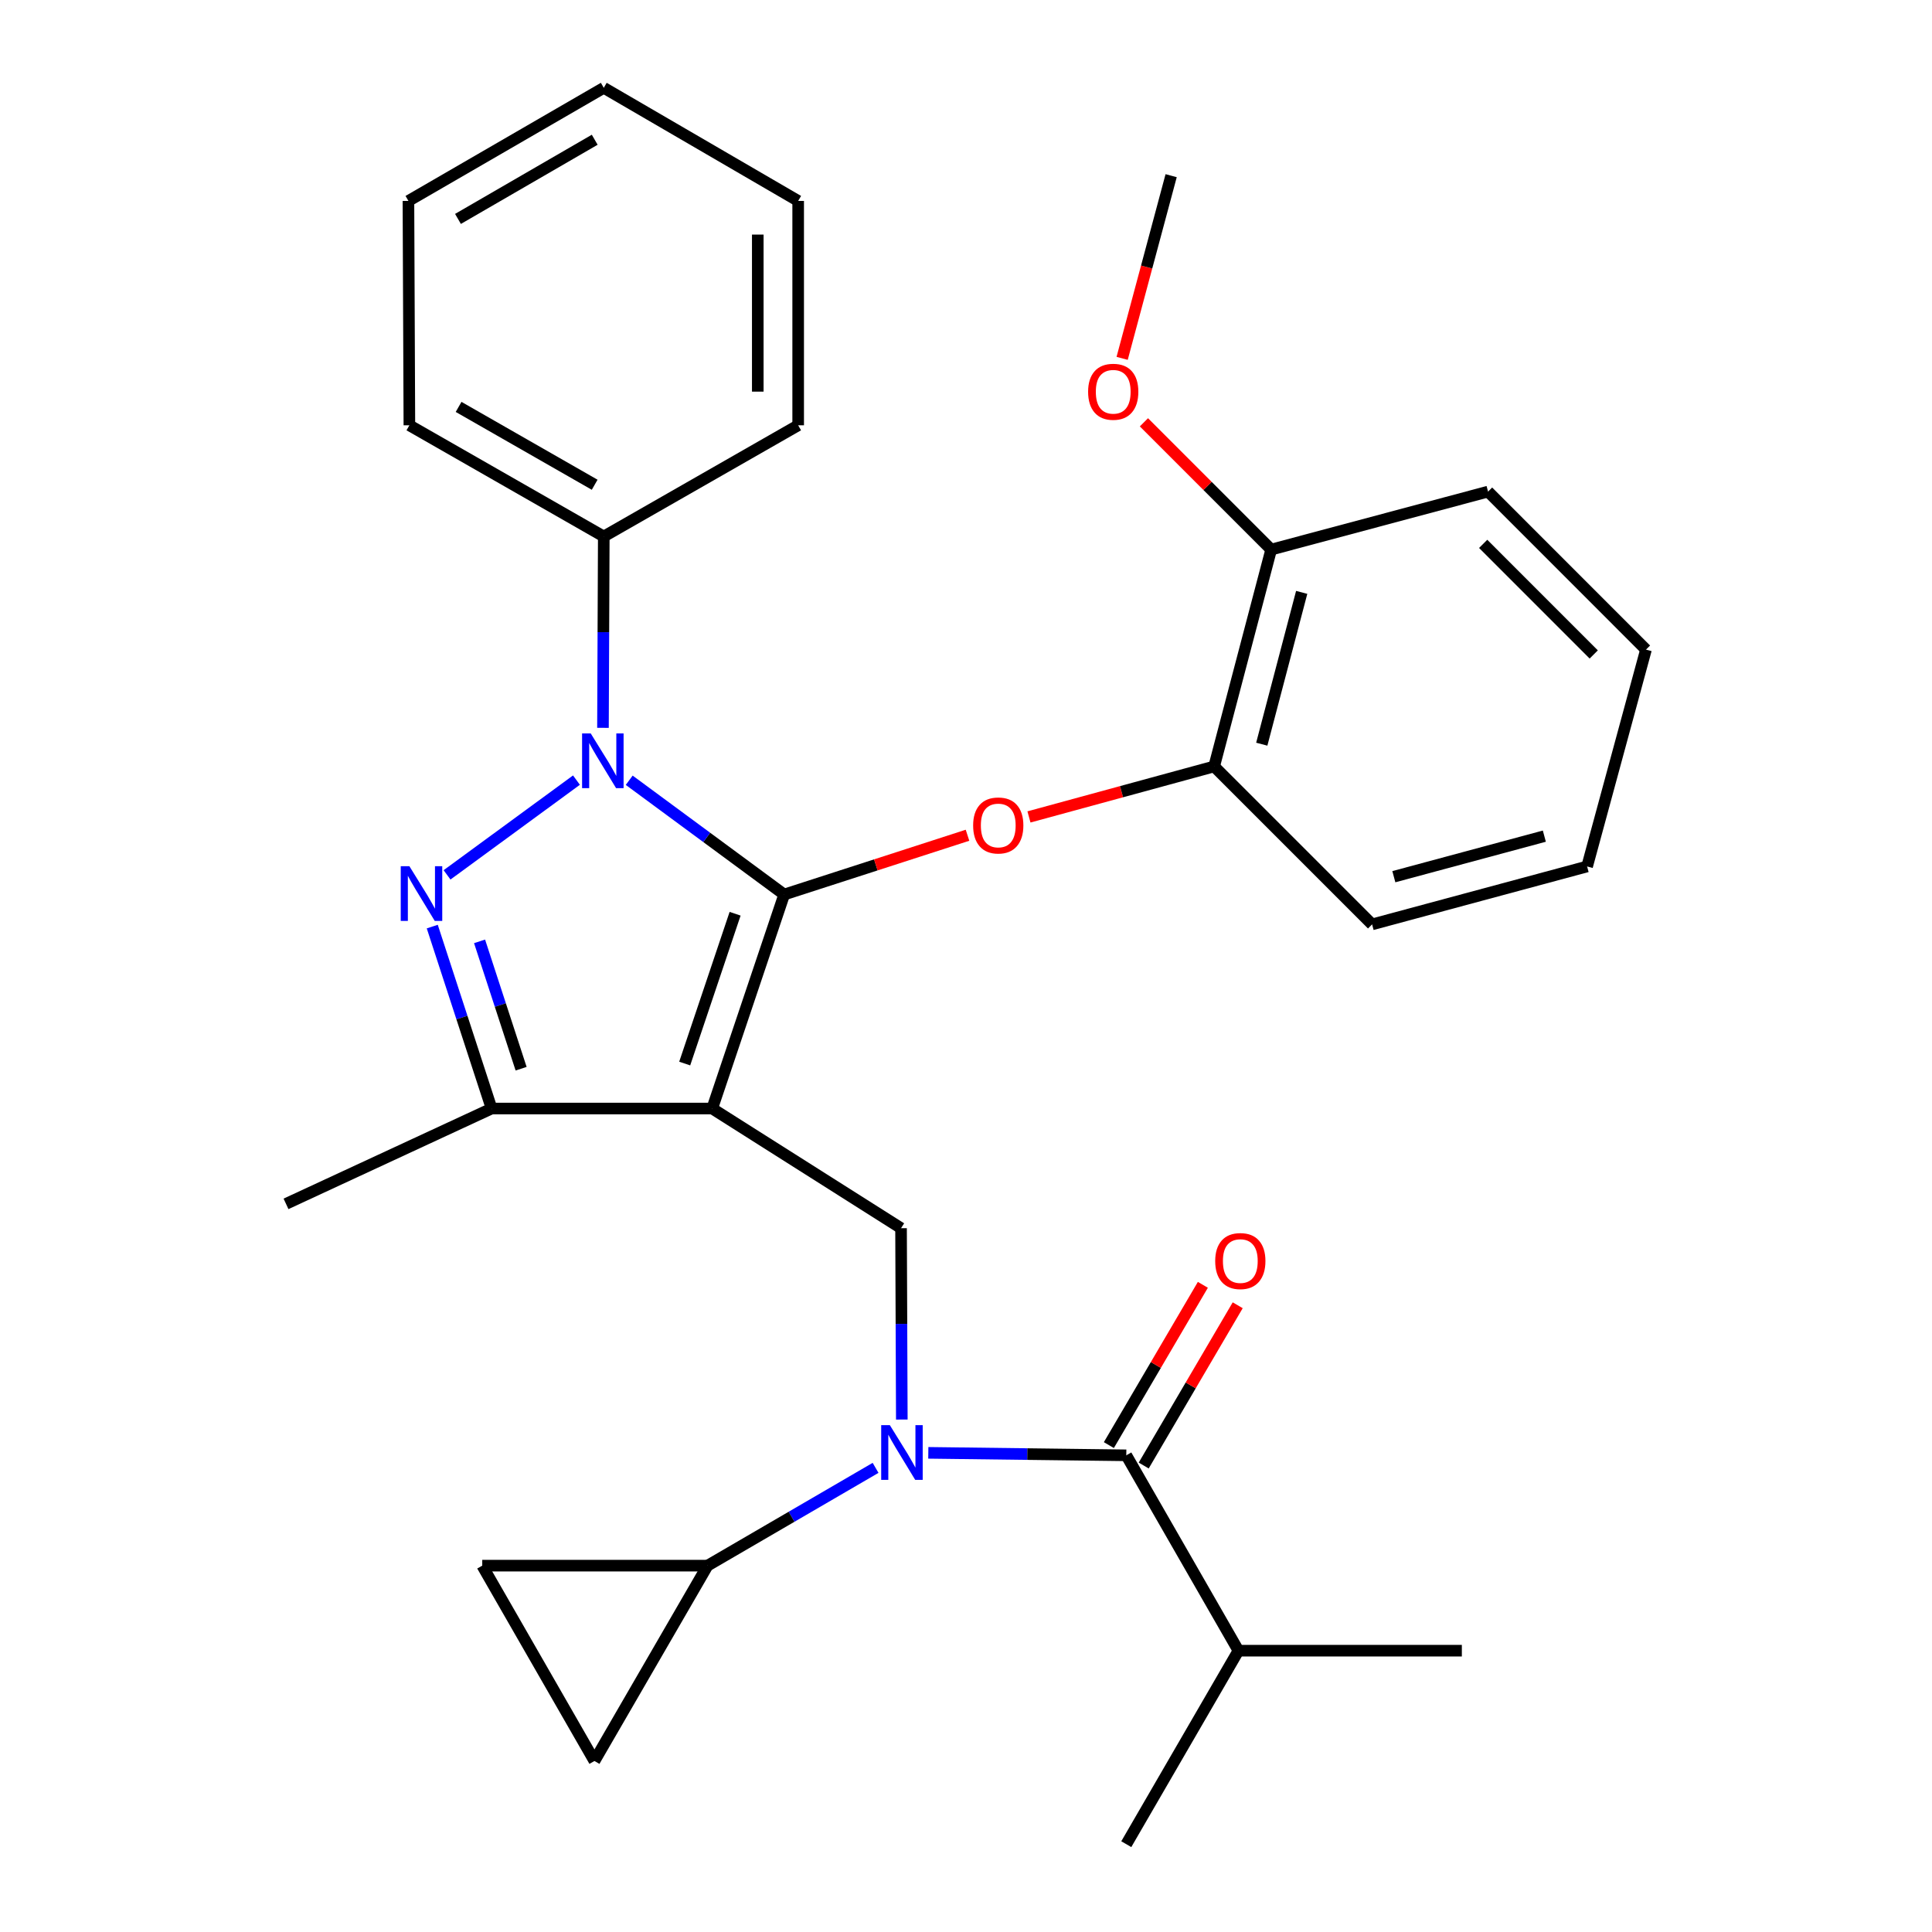<?xml version='1.0' encoding='iso-8859-1'?>
<svg version='1.1' baseProfile='full'
              xmlns='http://www.w3.org/2000/svg'
                      xmlns:rdkit='http://www.rdkit.org/xml'
                      xmlns:xlink='http://www.w3.org/1999/xlink'
                  xml:space='preserve'
width='1000px' height='1000px' viewBox='0 0 1000 1000'>
<!-- END OF HEADER -->
<rect style='opacity:1.0;fill:#FFFFFF;stroke:none' width='1000' height='1000' x='0' y='0'> </rect>
<path class='bond-0' d='M 405.896,463.002 L 368.631,573.775' style='fill:none;fill-rule:evenodd;stroke:#000000;stroke-width:6px;stroke-linecap:butt;stroke-linejoin:miter;stroke-opacity:1' />
<path class='bond-0' d='M 380.489,472.951 L 354.403,550.492' style='fill:none;fill-rule:evenodd;stroke:#000000;stroke-width:6px;stroke-linecap:butt;stroke-linejoin:miter;stroke-opacity:1' />
<path class='bond-1' d='M 405.896,463.002 L 365.789,433.431' style='fill:none;fill-rule:evenodd;stroke:#000000;stroke-width:6px;stroke-linecap:butt;stroke-linejoin:miter;stroke-opacity:1' />
<path class='bond-1' d='M 365.789,433.431 L 325.681,403.86' style='fill:none;fill-rule:evenodd;stroke:#0000FF;stroke-width:6px;stroke-linecap:butt;stroke-linejoin:miter;stroke-opacity:1' />
<path class='bond-5' d='M 405.896,463.002 L 453.339,447.662' style='fill:none;fill-rule:evenodd;stroke:#000000;stroke-width:6px;stroke-linecap:butt;stroke-linejoin:miter;stroke-opacity:1' />
<path class='bond-5' d='M 453.339,447.662 L 500.782,432.322' style='fill:none;fill-rule:evenodd;stroke:#FF0000;stroke-width:6px;stroke-linecap:butt;stroke-linejoin:miter;stroke-opacity:1' />
<path class='bond-3' d='M 368.631,573.775 L 254.455,573.775' style='fill:none;fill-rule:evenodd;stroke:#000000;stroke-width:6px;stroke-linecap:butt;stroke-linejoin:miter;stroke-opacity:1' />
<path class='bond-7' d='M 368.631,573.775 L 466.382,635.713' style='fill:none;fill-rule:evenodd;stroke:#000000;stroke-width:6px;stroke-linecap:butt;stroke-linejoin:miter;stroke-opacity:1' />
<path class='bond-2' d='M 298.377,403.785 L 231.391,452.831' style='fill:none;fill-rule:evenodd;stroke:#0000FF;stroke-width:6px;stroke-linecap:butt;stroke-linejoin:miter;stroke-opacity:1' />
<path class='bond-12' d='M 312.097,376.73 L 312.305,327.209' style='fill:none;fill-rule:evenodd;stroke:#0000FF;stroke-width:6px;stroke-linecap:butt;stroke-linejoin:miter;stroke-opacity:1' />
<path class='bond-12' d='M 312.305,327.209 L 312.513,277.687' style='fill:none;fill-rule:evenodd;stroke:#000000;stroke-width:6px;stroke-linecap:butt;stroke-linejoin:miter;stroke-opacity:1' />
<path class='bond-30' d='M 223.738,479.6 L 239.097,526.688' style='fill:none;fill-rule:evenodd;stroke:#0000FF;stroke-width:6px;stroke-linecap:butt;stroke-linejoin:miter;stroke-opacity:1' />
<path class='bond-30' d='M 239.097,526.688 L 254.455,573.775' style='fill:none;fill-rule:evenodd;stroke:#000000;stroke-width:6px;stroke-linecap:butt;stroke-linejoin:miter;stroke-opacity:1' />
<path class='bond-30' d='M 248.224,487.243 L 258.975,520.204' style='fill:none;fill-rule:evenodd;stroke:#0000FF;stroke-width:6px;stroke-linecap:butt;stroke-linejoin:miter;stroke-opacity:1' />
<path class='bond-30' d='M 258.975,520.204 L 269.726,553.165' style='fill:none;fill-rule:evenodd;stroke:#000000;stroke-width:6px;stroke-linecap:butt;stroke-linejoin:miter;stroke-opacity:1' />
<path class='bond-16' d='M 254.455,573.775 L 148.038,623.121' style='fill:none;fill-rule:evenodd;stroke:#000000;stroke-width:6px;stroke-linecap:butt;stroke-linejoin:miter;stroke-opacity:1' />
<path class='bond-4' d='M 466.779,734.755 L 466.581,685.234' style='fill:none;fill-rule:evenodd;stroke:#0000FF;stroke-width:6px;stroke-linecap:butt;stroke-linejoin:miter;stroke-opacity:1' />
<path class='bond-4' d='M 466.581,685.234 L 466.382,635.713' style='fill:none;fill-rule:evenodd;stroke:#000000;stroke-width:6px;stroke-linecap:butt;stroke-linejoin:miter;stroke-opacity:1' />
<path class='bond-6' d='M 480.49,751.989 L 531.727,752.629' style='fill:none;fill-rule:evenodd;stroke:#0000FF;stroke-width:6px;stroke-linecap:butt;stroke-linejoin:miter;stroke-opacity:1' />
<path class='bond-6' d='M 531.727,752.629 L 582.964,753.27' style='fill:none;fill-rule:evenodd;stroke:#000000;stroke-width:6px;stroke-linecap:butt;stroke-linejoin:miter;stroke-opacity:1' />
<path class='bond-8' d='M 453.197,759.762 L 409.712,785.069' style='fill:none;fill-rule:evenodd;stroke:#0000FF;stroke-width:6px;stroke-linecap:butt;stroke-linejoin:miter;stroke-opacity:1' />
<path class='bond-8' d='M 409.712,785.069 L 366.227,810.376' style='fill:none;fill-rule:evenodd;stroke:#000000;stroke-width:6px;stroke-linecap:butt;stroke-linejoin:miter;stroke-opacity:1' />
<path class='bond-11' d='M 532.588,422.843 L 580.515,409.776' style='fill:none;fill-rule:evenodd;stroke:#FF0000;stroke-width:6px;stroke-linecap:butt;stroke-linejoin:miter;stroke-opacity:1' />
<path class='bond-11' d='M 580.515,409.776 L 628.441,396.708' style='fill:none;fill-rule:evenodd;stroke:#000000;stroke-width:6px;stroke-linecap:butt;stroke-linejoin:miter;stroke-opacity:1' />
<path class='bond-13' d='M 591.982,758.559 L 616.309,717.082' style='fill:none;fill-rule:evenodd;stroke:#000000;stroke-width:6px;stroke-linecap:butt;stroke-linejoin:miter;stroke-opacity:1' />
<path class='bond-13' d='M 616.309,717.082 L 640.636,675.604' style='fill:none;fill-rule:evenodd;stroke:#FF0000;stroke-width:6px;stroke-linecap:butt;stroke-linejoin:miter;stroke-opacity:1' />
<path class='bond-13' d='M 573.946,747.981 L 598.273,706.503' style='fill:none;fill-rule:evenodd;stroke:#000000;stroke-width:6px;stroke-linecap:butt;stroke-linejoin:miter;stroke-opacity:1' />
<path class='bond-13' d='M 598.273,706.503 L 622.6,665.025' style='fill:none;fill-rule:evenodd;stroke:#FF0000;stroke-width:6px;stroke-linecap:butt;stroke-linejoin:miter;stroke-opacity:1' />
<path class='bond-15' d='M 582.964,753.27 L 641.022,854.39' style='fill:none;fill-rule:evenodd;stroke:#000000;stroke-width:6px;stroke-linecap:butt;stroke-linejoin:miter;stroke-opacity:1' />
<path class='bond-9' d='M 366.227,810.376 L 249.611,810.376' style='fill:none;fill-rule:evenodd;stroke:#000000;stroke-width:6px;stroke-linecap:butt;stroke-linejoin:miter;stroke-opacity:1' />
<path class='bond-10' d='M 366.227,810.376 L 307.681,911.484' style='fill:none;fill-rule:evenodd;stroke:#000000;stroke-width:6px;stroke-linecap:butt;stroke-linejoin:miter;stroke-opacity:1' />
<path class='bond-32' d='M 249.611,810.376 L 307.681,911.484' style='fill:none;fill-rule:evenodd;stroke:#000000;stroke-width:6px;stroke-linecap:butt;stroke-linejoin:miter;stroke-opacity:1' />
<path class='bond-14' d='M 628.441,396.708 L 657.958,284.46' style='fill:none;fill-rule:evenodd;stroke:#000000;stroke-width:6px;stroke-linecap:butt;stroke-linejoin:miter;stroke-opacity:1' />
<path class='bond-14' d='M 653.091,385.188 L 673.753,306.615' style='fill:none;fill-rule:evenodd;stroke:#000000;stroke-width:6px;stroke-linecap:butt;stroke-linejoin:miter;stroke-opacity:1' />
<path class='bond-18' d='M 628.441,396.708 L 710.197,478.463' style='fill:none;fill-rule:evenodd;stroke:#000000;stroke-width:6px;stroke-linecap:butt;stroke-linejoin:miter;stroke-opacity:1' />
<path class='bond-19' d='M 312.513,277.687 L 211.893,220.129' style='fill:none;fill-rule:evenodd;stroke:#000000;stroke-width:6px;stroke-linecap:butt;stroke-linejoin:miter;stroke-opacity:1' />
<path class='bond-19' d='M 307.802,250.904 L 237.368,210.613' style='fill:none;fill-rule:evenodd;stroke:#000000;stroke-width:6px;stroke-linecap:butt;stroke-linejoin:miter;stroke-opacity:1' />
<path class='bond-20' d='M 312.513,277.687 L 413.133,220.129' style='fill:none;fill-rule:evenodd;stroke:#000000;stroke-width:6px;stroke-linecap:butt;stroke-linejoin:miter;stroke-opacity:1' />
<path class='bond-17' d='M 657.958,284.46 L 625.026,251.523' style='fill:none;fill-rule:evenodd;stroke:#000000;stroke-width:6px;stroke-linecap:butt;stroke-linejoin:miter;stroke-opacity:1' />
<path class='bond-17' d='M 625.026,251.523 L 592.094,218.586' style='fill:none;fill-rule:evenodd;stroke:#FF0000;stroke-width:6px;stroke-linecap:butt;stroke-linejoin:miter;stroke-opacity:1' />
<path class='bond-21' d='M 657.958,284.46 L 770.218,254.455' style='fill:none;fill-rule:evenodd;stroke:#000000;stroke-width:6px;stroke-linecap:butt;stroke-linejoin:miter;stroke-opacity:1' />
<path class='bond-22' d='M 641.022,854.39 L 756.65,854.39' style='fill:none;fill-rule:evenodd;stroke:#000000;stroke-width:6px;stroke-linecap:butt;stroke-linejoin:miter;stroke-opacity:1' />
<path class='bond-23' d='M 641.022,854.39 L 582.964,954.545' style='fill:none;fill-rule:evenodd;stroke:#000000;stroke-width:6px;stroke-linecap:butt;stroke-linejoin:miter;stroke-opacity:1' />
<path class='bond-24' d='M 580.82,185.48 L 593.503,138.206' style='fill:none;fill-rule:evenodd;stroke:#FF0000;stroke-width:6px;stroke-linecap:butt;stroke-linejoin:miter;stroke-opacity:1' />
<path class='bond-24' d='M 593.503,138.206 L 606.185,90.932' style='fill:none;fill-rule:evenodd;stroke:#000000;stroke-width:6px;stroke-linecap:butt;stroke-linejoin:miter;stroke-opacity:1' />
<path class='bond-25' d='M 710.197,478.463 L 821.481,448.482' style='fill:none;fill-rule:evenodd;stroke:#000000;stroke-width:6px;stroke-linecap:butt;stroke-linejoin:miter;stroke-opacity:1' />
<path class='bond-25' d='M 721.45,453.777 L 799.349,432.79' style='fill:none;fill-rule:evenodd;stroke:#000000;stroke-width:6px;stroke-linecap:butt;stroke-linejoin:miter;stroke-opacity:1' />
<path class='bond-27' d='M 211.893,220.129 L 211.405,104.001' style='fill:none;fill-rule:evenodd;stroke:#000000;stroke-width:6px;stroke-linecap:butt;stroke-linejoin:miter;stroke-opacity:1' />
<path class='bond-26' d='M 413.133,220.129 L 413.133,104.001' style='fill:none;fill-rule:evenodd;stroke:#000000;stroke-width:6px;stroke-linecap:butt;stroke-linejoin:miter;stroke-opacity:1' />
<path class='bond-26' d='M 392.224,202.709 L 392.224,121.42' style='fill:none;fill-rule:evenodd;stroke:#000000;stroke-width:6px;stroke-linecap:butt;stroke-linejoin:miter;stroke-opacity:1' />
<path class='bond-33' d='M 770.218,254.455 L 851.962,336.234' style='fill:none;fill-rule:evenodd;stroke:#000000;stroke-width:6px;stroke-linecap:butt;stroke-linejoin:miter;stroke-opacity:1' />
<path class='bond-33' d='M 767.691,281.504 L 824.912,338.749' style='fill:none;fill-rule:evenodd;stroke:#000000;stroke-width:6px;stroke-linecap:butt;stroke-linejoin:miter;stroke-opacity:1' />
<path class='bond-28' d='M 821.481,448.482 L 851.962,336.234' style='fill:none;fill-rule:evenodd;stroke:#000000;stroke-width:6px;stroke-linecap:butt;stroke-linejoin:miter;stroke-opacity:1' />
<path class='bond-31' d='M 413.133,104.001 L 312.513,45.455' style='fill:none;fill-rule:evenodd;stroke:#000000;stroke-width:6px;stroke-linecap:butt;stroke-linejoin:miter;stroke-opacity:1' />
<path class='bond-29' d='M 211.405,104.001 L 312.513,45.455' style='fill:none;fill-rule:evenodd;stroke:#000000;stroke-width:6px;stroke-linecap:butt;stroke-linejoin:miter;stroke-opacity:1' />
<path class='bond-29' d='M 237.049,113.313 L 307.824,72.331' style='fill:none;fill-rule:evenodd;stroke:#000000;stroke-width:6px;stroke-linecap:butt;stroke-linejoin:miter;stroke-opacity:1' />
<path  class='atom-2' d='M 305.765 379.632
L 315.045 394.632
Q 315.965 396.112, 317.445 398.792
Q 318.925 401.472, 319.005 401.632
L 319.005 379.632
L 322.765 379.632
L 322.765 407.952
L 318.885 407.952
L 308.925 391.552
Q 307.765 389.632, 306.525 387.432
Q 305.325 385.232, 304.965 384.552
L 304.965 407.952
L 301.285 407.952
L 301.285 379.632
L 305.765 379.632
' fill='#0000FF'/>
<path  class='atom-3' d='M 211.906 448.354
L 221.186 463.354
Q 222.106 464.834, 223.586 467.514
Q 225.066 470.194, 225.146 470.354
L 225.146 448.354
L 228.906 448.354
L 228.906 476.674
L 225.026 476.674
L 215.066 460.274
Q 213.906 458.354, 212.666 456.154
Q 211.466 453.954, 211.106 453.274
L 211.106 476.674
L 207.426 476.674
L 207.426 448.354
L 211.906 448.354
' fill='#0000FF'/>
<path  class='atom-5' d='M 460.587 737.658
L 469.867 752.658
Q 470.787 754.138, 472.267 756.818
Q 473.747 759.498, 473.827 759.658
L 473.827 737.658
L 477.587 737.658
L 477.587 765.978
L 473.707 765.978
L 463.747 749.578
Q 462.587 747.658, 461.347 745.458
Q 460.147 743.258, 459.787 742.578
L 459.787 765.978
L 456.107 765.978
L 456.107 737.658
L 460.587 737.658
' fill='#0000FF'/>
<path  class='atom-6' d='M 503.693 427.257
Q 503.693 420.457, 507.053 416.657
Q 510.413 412.857, 516.693 412.857
Q 522.973 412.857, 526.333 416.657
Q 529.693 420.457, 529.693 427.257
Q 529.693 434.137, 526.293 438.057
Q 522.893 441.937, 516.693 441.937
Q 510.453 441.937, 507.053 438.057
Q 503.693 434.177, 503.693 427.257
M 516.693 438.737
Q 521.013 438.737, 523.333 435.857
Q 525.693 432.937, 525.693 427.257
Q 525.693 421.697, 523.333 418.897
Q 521.013 416.057, 516.693 416.057
Q 512.373 416.057, 510.013 418.857
Q 507.693 421.657, 507.693 427.257
Q 507.693 432.977, 510.013 435.857
Q 512.373 438.737, 516.693 438.737
' fill='#FF0000'/>
<path  class='atom-14' d='M 628.986 652.718
Q 628.986 645.918, 632.346 642.118
Q 635.706 638.318, 641.986 638.318
Q 648.266 638.318, 651.626 642.118
Q 654.986 645.918, 654.986 652.718
Q 654.986 659.598, 651.586 663.518
Q 648.186 667.398, 641.986 667.398
Q 635.746 667.398, 632.346 663.518
Q 628.986 659.638, 628.986 652.718
M 641.986 664.198
Q 646.306 664.198, 648.626 661.318
Q 650.986 658.398, 650.986 652.718
Q 650.986 647.158, 648.626 644.358
Q 646.306 641.518, 641.986 641.518
Q 637.666 641.518, 635.306 644.318
Q 632.986 647.118, 632.986 652.718
Q 632.986 658.438, 635.306 661.318
Q 637.666 664.198, 641.986 664.198
' fill='#FF0000'/>
<path  class='atom-18' d='M 563.203 202.773
Q 563.203 195.973, 566.563 192.173
Q 569.923 188.373, 576.203 188.373
Q 582.483 188.373, 585.843 192.173
Q 589.203 195.973, 589.203 202.773
Q 589.203 209.653, 585.803 213.573
Q 582.403 217.453, 576.203 217.453
Q 569.963 217.453, 566.563 213.573
Q 563.203 209.693, 563.203 202.773
M 576.203 214.253
Q 580.523 214.253, 582.843 211.373
Q 585.203 208.453, 585.203 202.773
Q 585.203 197.213, 582.843 194.413
Q 580.523 191.573, 576.203 191.573
Q 571.883 191.573, 569.523 194.373
Q 567.203 197.173, 567.203 202.773
Q 567.203 208.493, 569.523 211.373
Q 571.883 214.253, 576.203 214.253
' fill='#FF0000'/>
</svg>
